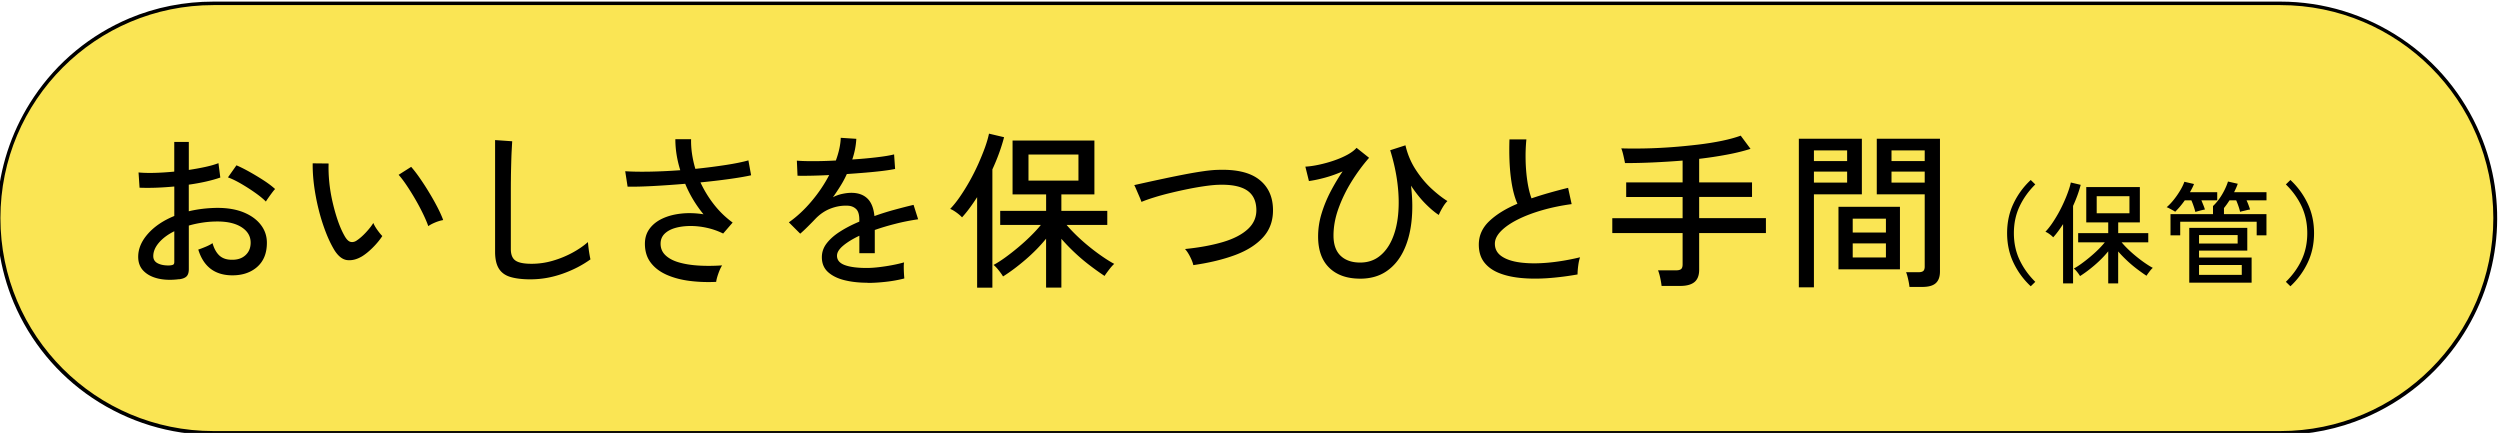 <svg xmlns="http://www.w3.org/2000/svg" width="716.03" height="124"><path d="M61.12.96h592c34 0 61.5 27.5 61.5 61.5s-27.5 61.5-61.5 61.5h-592c-34 0-61.5-27.5-61.5-61.5S27.12.96 61.12.96Z" style="fill:#fae554"/><path d="M61.12.46h592c12.4 0 24.4 3.7 34.7 10.6 10 6.7 17.8 16.2 22.5 27.3 8.2 19.3 6 41.4-5.7 58.8-6.7 10-16.2 17.8-27.3 22.5-7.6 3.2-15.8 4.9-24.1 4.9H61.12c-12.4 0-24.4-3.7-34.7-10.6-10-6.7-17.8-16.2-22.5-27.3-8.1-19.4-5.9-41.5 5.8-58.9 6.7-10 16.2-17.8 27.3-22.5 7.6-3.2 15.8-4.8 24.1-4.8Zm592 123c33.7 0 61-27.3 61-61s-27.3-61-61-61h-592c-33.7 0-61 27.3-61 61s27.3 61 61 61h592Z"/><path d="M51.32 79.96c-2.23.29-4.23.23-5.99-.17-1.76-.41-3.16-1.13-4.2-2.18s-1.55-2.4-1.55-4.05c0-2.3.93-4.5 2.79-6.6s4.37-3.8 7.55-5.1v-8.44c-1.78.16-3.52.28-5.22.34s-3.28.06-4.73 0l-.29-4.37c1.29.13 2.84.17 4.63.12 1.8-.05 3.66-.17 5.6-.36v-8.49h4.17v8.01c1.71-.26 3.31-.55 4.78-.87 1.47-.32 2.71-.68 3.71-1.07l.53 4.12c-2.52.87-5.53 1.55-9.03 2.04v7.62c2.56-.61 5.29-.94 8.2-.97 2.94 0 5.47.44 7.57 1.31 2.1.87 3.73 2.06 4.88 3.57 1.15 1.5 1.72 3.21 1.72 5.12 0 2.98-.93 5.28-2.79 6.92-1.86 1.63-4.28 2.43-7.25 2.4-4.92-.06-8.12-2.52-9.61-7.38.52-.16 1.22-.43 2.11-.8s1.54-.72 1.97-1.04c.45 1.58 1.12 2.77 1.99 3.57.87.79 2.05 1.19 3.54 1.19 1.62.03 2.92-.4 3.91-1.31.99-.91 1.48-2.1 1.48-3.59 0-1.81-.85-3.28-2.55-4.39s-4.02-1.67-6.96-1.67c-1.49 0-2.92.11-4.29.32-1.38.21-2.68.49-3.91.85v12.47c0 .94-.21 1.63-.63 2.06-.42.44-1.13.72-2.14.85v-.03Zm-2.86-3.93c.52-.03.89-.1 1.12-.22.23-.11.34-.38.34-.8v-8.78c-1.88.94-3.35 2.04-4.42 3.3s-1.6 2.54-1.6 3.83c0 .94.43 1.63 1.29 2.06.86.44 1.95.64 3.28.61h-.01Zm27.7-18.3c-.78-.78-1.8-1.62-3.08-2.52-1.28-.91-2.61-1.76-4-2.57s-2.65-1.42-3.79-1.84l2.43-3.45c1.07.45 2.3 1.07 3.69 1.84 1.39.78 2.76 1.6 4.1 2.47 1.34.87 2.43 1.7 3.28 2.48-.23.23-.53.59-.9 1.09s-.73.99-1.07 1.48c-.34.49-.56.82-.66 1.02ZM103.54 73.5c-1.39.81-2.75 1.14-4.08 1-1.33-.15-2.54-1.08-3.64-2.79-.94-1.55-1.8-3.34-2.57-5.36s-1.45-4.17-2.01-6.45c-.57-2.28-.99-4.54-1.29-6.79-.29-2.25-.42-4.36-.39-6.33l4.56.05c-.06 1.65 0 3.43.19 5.34s.51 3.82.95 5.73c.44 1.91.95 3.72 1.55 5.44.6 1.71 1.27 3.2 2.01 4.46.55.91 1.12 1.41 1.7 1.5.58.1 1.17-.06 1.75-.49.81-.55 1.66-1.3 2.55-2.26.89-.95 1.59-1.85 2.11-2.69.23.58.61 1.25 1.14 1.99s1.01 1.33 1.43 1.75c-.71 1.1-1.63 2.21-2.74 3.32s-2.19 1.98-3.23 2.6v-.02Zm19.12-8.73c-.29-.87-.76-1.99-1.41-3.35-.65-1.36-1.39-2.77-2.23-4.22-.84-1.46-1.69-2.82-2.55-4.1s-1.63-2.29-2.3-3.03l3.59-2.28c.74.84 1.58 1.92 2.5 3.25s1.84 2.74 2.74 4.25c.91 1.5 1.71 2.94 2.4 4.29.69 1.36 1.2 2.51 1.53 3.45-.74.13-1.52.36-2.33.7-.81.34-1.46.69-1.94 1.04ZM151.99 80.01c-2.39 0-4.34-.24-5.85-.7s-2.6-1.29-3.3-2.45c-.7-1.17-1.04-2.75-1.04-4.76V40.12l4.9.34c-.03.52-.08 1.42-.15 2.72-.07 1.29-.11 2.72-.15 4.27-.03 1.2-.06 2.52-.07 3.96-.02 1.44-.02 2.97-.02 4.59v15.33c0 1.58.44 2.69 1.33 3.3.89.62 2.42.92 4.59.92 2.04 0 4.04-.28 6.02-.85 1.97-.57 3.83-1.32 5.58-2.26s3.27-1.97 4.56-3.11c.03.42.09.97.17 1.65s.18 1.33.29 1.97c.11.63.2 1.08.27 1.33-2.33 1.68-5 3.06-8.01 4.12s-6.05 1.6-9.12 1.6ZM205.14 80.73c-2.69.13-5.26.03-7.72-.29s-4.64-.92-6.55-1.77c-1.91-.86-3.41-2.01-4.51-3.47-1.1-1.46-1.65-3.25-1.65-5.39 0-1.65.44-3.08 1.33-4.29s2.11-2.18 3.66-2.91 3.34-1.21 5.36-1.43c2.02-.23 4.17-.16 6.43.19-2.2-2.69-3.95-5.6-5.24-8.73-3.07.26-6.07.47-9 .63s-5.43.23-7.5.19l-.68-4.42c1.91.13 4.25.17 7.04.12 2.78-.05 5.69-.19 8.73-.41-.94-3.01-1.41-5.97-1.41-8.88h4.51c-.03 1.39.06 2.8.27 4.22.21 1.42.53 2.85.95 4.27 3.14-.32 6.07-.7 8.78-1.12s4.85-.86 6.41-1.31l.78 4.27c-1.59.36-3.66.71-6.24 1.07-2.57.36-5.33.68-8.27.97 1.04 2.23 2.32 4.34 3.86 6.31s3.32 3.71 5.36 5.19l-2.72 3.15a20.25 20.25 0 0 0-4.71-1.65c-1.65-.36-3.26-.53-4.83-.51s-2.98.21-4.25.58c-1.26.37-2.26.93-3.01 1.67-.74.75-1.12 1.68-1.12 2.82 0 1.33.47 2.43 1.41 3.32s2.22 1.57 3.86 2.04c1.63.47 3.51.77 5.63.9s4.36.11 6.72-.05c-.39.62-.75 1.41-1.09 2.38-.34.97-.54 1.75-.61 2.33h.02ZM248.49 80.98c-2.49 0-4.72-.25-6.7-.75-1.97-.5-3.53-1.29-4.68-2.35-1.15-1.07-1.72-2.47-1.72-4.22 0-1.46.47-2.79 1.41-4s2.22-2.34 3.86-3.37c1.63-1.04 3.45-1.97 5.46-2.81v-.53c0-1.46-.3-2.47-.9-3.06-.6-.58-1.37-.91-2.3-.97-1.65-.1-3.3.16-4.95.78s-3.15 1.63-4.51 3.06c-.58.61-1.28 1.33-2.09 2.13-.81.81-1.54 1.49-2.18 2.04l-3.25-3.25c2.3-1.62 4.46-3.62 6.48-6.02 2.02-2.39 3.71-4.9 5.07-7.52-1.97.1-3.78.16-5.41.19s-2.86.03-3.66 0l-.19-4.32c1.04.1 2.56.15 4.59.15s4.21-.06 6.58-.19c.42-1.13.75-2.25.99-3.35s.38-2.15.41-3.15l4.46.29c-.1 1.97-.49 3.95-1.16 5.92 2.49-.16 4.83-.37 7.01-.63 2.18-.26 3.84-.53 4.97-.83l.29 4.17c-.91.19-2.1.38-3.57.56s-3.09.34-4.85.49c-1.76.15-3.57.28-5.41.41-.49 1.1-1.08 2.22-1.8 3.37-.71 1.15-1.44 2.24-2.18 3.28.78-.42 1.64-.74 2.6-.95.95-.21 1.85-.32 2.69-.32 1.91 0 3.43.53 4.56 1.6s1.81 2.75 2.04 5.05c1.91-.68 3.84-1.29 5.8-1.82s3.76-1 5.41-1.38l1.31 4.13c-2.23.32-4.4.75-6.5 1.29-2.1.53-4.08 1.12-5.92 1.77v6.65h-4.42v-5c-1.91.91-3.45 1.85-4.63 2.84-1.18.99-1.77 1.95-1.77 2.89 0 1.23.74 2.12 2.21 2.67 1.47.55 3.57.83 6.28.83 1.04 0 2.18-.07 3.45-.22 1.26-.15 2.53-.34 3.81-.58 1.28-.24 2.43-.51 3.47-.8-.07.29-.1.72-.1 1.29s.02 1.14.05 1.72.06 1.05.1 1.41v.19c-1.62.42-3.36.74-5.24.95s-3.62.32-5.24.32l-.03-.05ZM279.86 82.38V56.47c-.71 1.1-1.42 2.14-2.14 3.11-.71.97-1.44 1.86-2.18 2.67-.42-.45-.95-.91-1.6-1.38s-1.25-.82-1.8-1.04c.91-.94 1.84-2.09 2.79-3.47s1.88-2.87 2.79-4.49c.91-1.62 1.73-3.26 2.48-4.93.74-1.67 1.38-3.24 1.92-4.73.53-1.49.91-2.8 1.14-3.93l4.32 1.02c-.78 2.98-1.89 6.05-3.35 9.22v33.87h-4.37Zm19.75 0V68.36c-1.68 2.07-3.63 4.06-5.85 5.97s-4.38 3.53-6.48 4.85c-.26-.45-.66-1.03-1.21-1.72-.55-.7-1.05-1.22-1.5-1.58.97-.52 2.06-1.21 3.28-2.09 1.21-.87 2.45-1.84 3.71-2.89 1.26-1.05 2.47-2.14 3.62-3.28 1.15-1.13 2.13-2.2 2.94-3.2h-11.65v-4.03h13.15v-4.71h-9.61V40.25h23.44v15.43h-9.46v4.71h13.15v4.03h-11.65c.84 1 1.84 2.05 2.98 3.15a55.58 55.58 0 0 0 3.62 3.18 57.44 57.44 0 0 0 3.74 2.79c1.23.84 2.33 1.52 3.3 2.04-.42.36-.91.91-1.48 1.65-.57.75-1 1.34-1.29 1.8-1.33-.87-2.73-1.88-4.22-3.01a52.943 52.943 0 0 1-4.32-3.66 56.458 56.458 0 0 1-3.83-3.96v13.98h-4.38Zm-5.04-30.66h14.31v-7.47h-14.31v7.47ZM341.78 75.93c-.13-.65-.44-1.45-.92-2.4-.48-.95-.97-1.69-1.46-2.21 4.17-.42 7.8-1.09 10.89-2.01 3.09-.92 5.48-2.17 7.16-3.74s2.48-3.49 2.38-5.75c-.1-2.49-1.05-4.29-2.86-5.41s-4.5-1.61-8.06-1.48c-1 .03-2.25.15-3.74.36s-3.07.48-4.76.82c-1.68.34-3.37.71-5.05 1.12-1.68.4-3.26.83-4.73 1.29-1.47.45-2.71.89-3.71 1.31 0-.06-.1-.33-.29-.8-.19-.47-.42-1-.68-1.6-.26-.6-.49-1.14-.7-1.63-.21-.49-.35-.74-.41-.78 1-.23 2.27-.51 3.81-.85s3.22-.7 5.05-1.09 3.67-.76 5.53-1.12 3.62-.66 5.27-.9 3.07-.38 4.27-.41c5.21-.19 9.11.7 11.72 2.67 2.6 1.97 3.97 4.74 4.1 8.3.13 3.27-.77 5.99-2.69 8.18s-4.62 3.92-8.08 5.22c-3.46 1.29-7.47 2.26-12.03 2.91h-.01ZM389.55 79.81c-3.75 0-6.7-1.04-8.83-3.11s-3.2-5.06-3.2-8.98c0-2.17.32-4.33.97-6.48.65-2.15 1.5-4.25 2.57-6.31 1.07-2.05 2.23-4 3.49-5.85-1.68.74-3.39 1.35-5.12 1.82s-3.24.78-4.54.95l-1.02-4.12c1.16-.06 2.47-.25 3.91-.56s2.87-.7 4.29-1.19 2.71-1.04 3.86-1.67c1.15-.63 2.01-1.29 2.6-1.97l3.59 2.86c-1.84 2.1-3.53 4.4-5.07 6.89-1.54 2.49-2.77 5.05-3.71 7.67s-1.41 5.19-1.41 7.72.68 4.48 2.04 5.78c1.36 1.29 3.22 1.94 5.58 1.94 2.1 0 3.91-.57 5.43-1.72s2.74-2.74 3.66-4.78 1.52-4.42 1.79-7.13c.27-2.72.23-5.65-.15-8.81-.37-3.15-1.08-6.4-2.11-9.73l4.37-1.41c.58 2.52 1.55 4.84 2.91 6.94 1.36 2.1 2.86 3.91 4.51 5.44 1.65 1.52 3.19 2.72 4.61 3.59-.45.42-.92 1.04-1.41 1.87-.49.83-.84 1.53-1.07 2.11-1.17-.74-2.45-1.83-3.86-3.25-1.41-1.42-2.77-3.14-4.1-5.14.45 3.72.49 7.2.12 10.43-.37 3.24-1.17 6.07-2.38 8.49s-2.85 4.32-4.9 5.68-4.54 2.04-7.45 2.04h.03ZM451.85 78.6c-2.91.52-5.74.87-8.49 1.07-2.75.19-5.32.18-7.72-.05-2.39-.23-4.5-.7-6.31-1.43s-3.23-1.75-4.25-3.08-1.53-3.01-1.53-5.05c0-2.59 1.01-4.84 3.03-6.75 2.02-1.91 4.7-3.56 8.03-4.95-.87-1.94-1.5-4.47-1.89-7.59s-.52-6.74-.39-10.85h4.85c-.19 1.91-.27 3.92-.22 6.04.05 2.12.22 4.12.51 6.02.29 1.89.68 3.5 1.17 4.83 1.62-.55 3.31-1.08 5.07-1.58s3.57-.98 5.41-1.43l1.02 4.66c-2.91.39-5.69.96-8.35 1.72-2.65.76-5 1.65-7.04 2.67s-3.65 2.13-4.83 3.32c-1.18 1.2-1.77 2.41-1.77 3.64 0 1.52.66 2.73 1.96 3.61 1.31.89 3.11 1.48 5.39 1.77 2.28.29 4.88.31 7.81.05s6.01-.78 9.24-1.55c-.23.61-.4 1.42-.53 2.4-.13.99-.19 1.82-.19 2.5h.02ZM475.9 81.9c-.07-.62-.19-1.38-.39-2.31s-.41-1.64-.63-2.16h5.14c.68 0 1.17-.12 1.46-.36.29-.24.44-.69.44-1.33v-8.98h-20.14v-4.27h20.14v-6.07h-16.16v-4.17h16.16v-6.26c-2.81.23-5.63.4-8.44.53-2.81.13-5.5.19-8.06.19-.1-.55-.25-1.28-.46-2.18-.21-.91-.41-1.58-.61-2.04 2.1.07 4.38.07 6.84.02s4.98-.17 7.57-.36c2.59-.19 5.11-.44 7.57-.73s4.74-.66 6.84-1.09c2.1-.44 3.9-.93 5.39-1.48l2.81 3.78c-2.04.65-4.31 1.21-6.82 1.67-2.51.47-5.14.87-7.89 1.19v6.75h15.14v4.17h-15.14v6.07h19.12v4.27h-19.12v10.53c0 1.58-.45 2.75-1.33 3.49-.89.74-2.24 1.12-4.05 1.12h-5.39ZM515.21 82.29V39.73h18.05v15.92h-13.73v26.64h-4.32Zm4.32-36.15h9.51v-3.06h-9.51v3.06Zm0 6.16h9.51v-3.15h-9.51v3.15Zm7.03 24.84V59.23h17.61v17.91h-17.61Zm4.08-10.53h9.51v-3.98h-9.51v3.98Zm0 7.14h9.51v-4.03h-9.51v4.03Zm16.26 8.44c-.07-.62-.19-1.36-.39-2.23-.19-.87-.39-1.54-.58-1.99h3.49c.68 0 1.16-.12 1.43-.36s.41-.66.41-1.24V55.65h-13.73V39.73h18.1v38.04c0 1.49-.4 2.6-1.19 3.32-.79.73-2.08 1.09-3.86 1.09h-3.69.01Zm-5.15-36.05h9.51v-3.06h-9.51v3.06Zm0 6.16h9.51v-3.15h-9.51v3.15ZM581.63 81.99c-2.05-1.91-3.7-4.15-4.93-6.72s-1.84-5.41-1.84-8.5.61-5.93 1.84-8.5 2.87-4.81 4.93-6.72l1.3 1.27c-1.93 1.91-3.43 4.01-4.51 6.31-1.08 2.3-1.62 4.85-1.62 7.64s.54 5.34 1.62 7.64 2.58 4.4 4.51 6.31l-1.3 1.27ZM590.89 81.16V64.19c-.47.72-.93 1.4-1.4 2.03-.47.64-.94 1.22-1.43 1.75-.28-.3-.62-.6-1.05-.91-.42-.31-.82-.54-1.18-.68.59-.61 1.2-1.37 1.83-2.27.62-.9 1.23-1.88 1.83-2.94.59-1.06 1.13-2.13 1.62-3.23.49-1.09.91-2.12 1.25-3.1.35-.97.6-1.83.75-2.57l2.83.67c-.51 1.95-1.24 3.96-2.19 6.04v22.18h-2.86Zm12.93 0v-9.18c-1.1 1.36-2.38 2.66-3.83 3.91s-2.87 2.31-4.24 3.18c-.17-.3-.43-.67-.79-1.13s-.69-.8-.99-1.03c.64-.34 1.35-.79 2.15-1.37.79-.57 1.6-1.2 2.43-1.89s1.62-1.4 2.37-2.14 1.39-1.44 1.92-2.1h-7.63v-2.64h8.61v-3.08h-6.29V53.58h15.35v10.11h-6.2v3.08h8.61v2.64h-7.63c.55.66 1.2 1.35 1.95 2.07s1.54 1.41 2.37 2.08 1.64 1.28 2.45 1.83c.8.55 1.53 1 2.16 1.33-.28.23-.6.59-.97 1.08-.37.49-.65.88-.84 1.18-.87-.57-1.79-1.23-2.77-1.97a35.24 35.24 0 0 1-2.83-2.4c-.91-.86-1.75-1.72-2.51-2.59v9.15h-2.86.01Zm-3.3-20.08h9.38v-4.89h-9.38v4.89ZM628.78 60.7c-.11-.44-.27-.98-.48-1.6-.21-.62-.43-1.2-.67-1.73h-1.88c-.44.64-.91 1.23-1.38 1.8-.48.56-.94 1.05-1.38 1.48-.13-.11-.35-.25-.68-.43s-.66-.36-1-.54-.59-.29-.76-.33c.7-.59 1.38-1.31 2.05-2.15s1.27-1.71 1.81-2.61.95-1.74 1.22-2.53l2.76.64c-.15.38-.32.77-.52 1.16s-.42.79-.65 1.19h7.82v2.32h-4.54c.19.44.38.91.57 1.38s.34.9.45 1.26c-.19.02-.47.08-.84.17s-.74.19-1.1.29c-.36.1-.63.17-.79.24h-.01Zm-7.12 6.7v-6.07h12.17v-2.32c.64-.59 1.23-1.29 1.8-2.08s1.06-1.63 1.49-2.49c.43-.87.77-1.68 1-2.45l2.8.64c-.13.38-.28.77-.46 1.18-.18.4-.38.82-.59 1.24h9.28v2.32h-5.72c.21.44.41.91.59 1.4s.32.9.43 1.24c-.23.02-.54.08-.92.17-.38.1-.76.19-1.13.27s-.64.16-.81.22a15.7 15.7 0 0 0-.48-1.65c-.21-.61-.42-1.16-.64-1.65h-1.91c-.53.83-1.06 1.57-1.59 2.22v1.75h12.17v6.07h-2.8V63.5h-21.9v3.91h-2.8.02Zm5.37 13.57v-15.7h16.62v6.51h-13.82v1.97h15.06v7.21h-17.86Zm2.8-11.22h11.06v-2.42h-11.06v2.42Zm0 8.97h12.24v-2.83h-12.24v2.83ZM656 81.99l-1.3-1.27c1.95-1.91 3.46-4.01 4.53-6.31 1.07-2.3 1.6-4.85 1.6-7.64s-.54-5.34-1.6-7.64c-1.07-2.3-2.58-4.4-4.53-6.31l1.3-1.27c2.05 1.91 3.7 4.15 4.93 6.72s1.84 5.41 1.84 8.5-.61 5.93-1.84 8.5a22.05 22.05 0 0 1-4.93 6.72Z"/></svg>